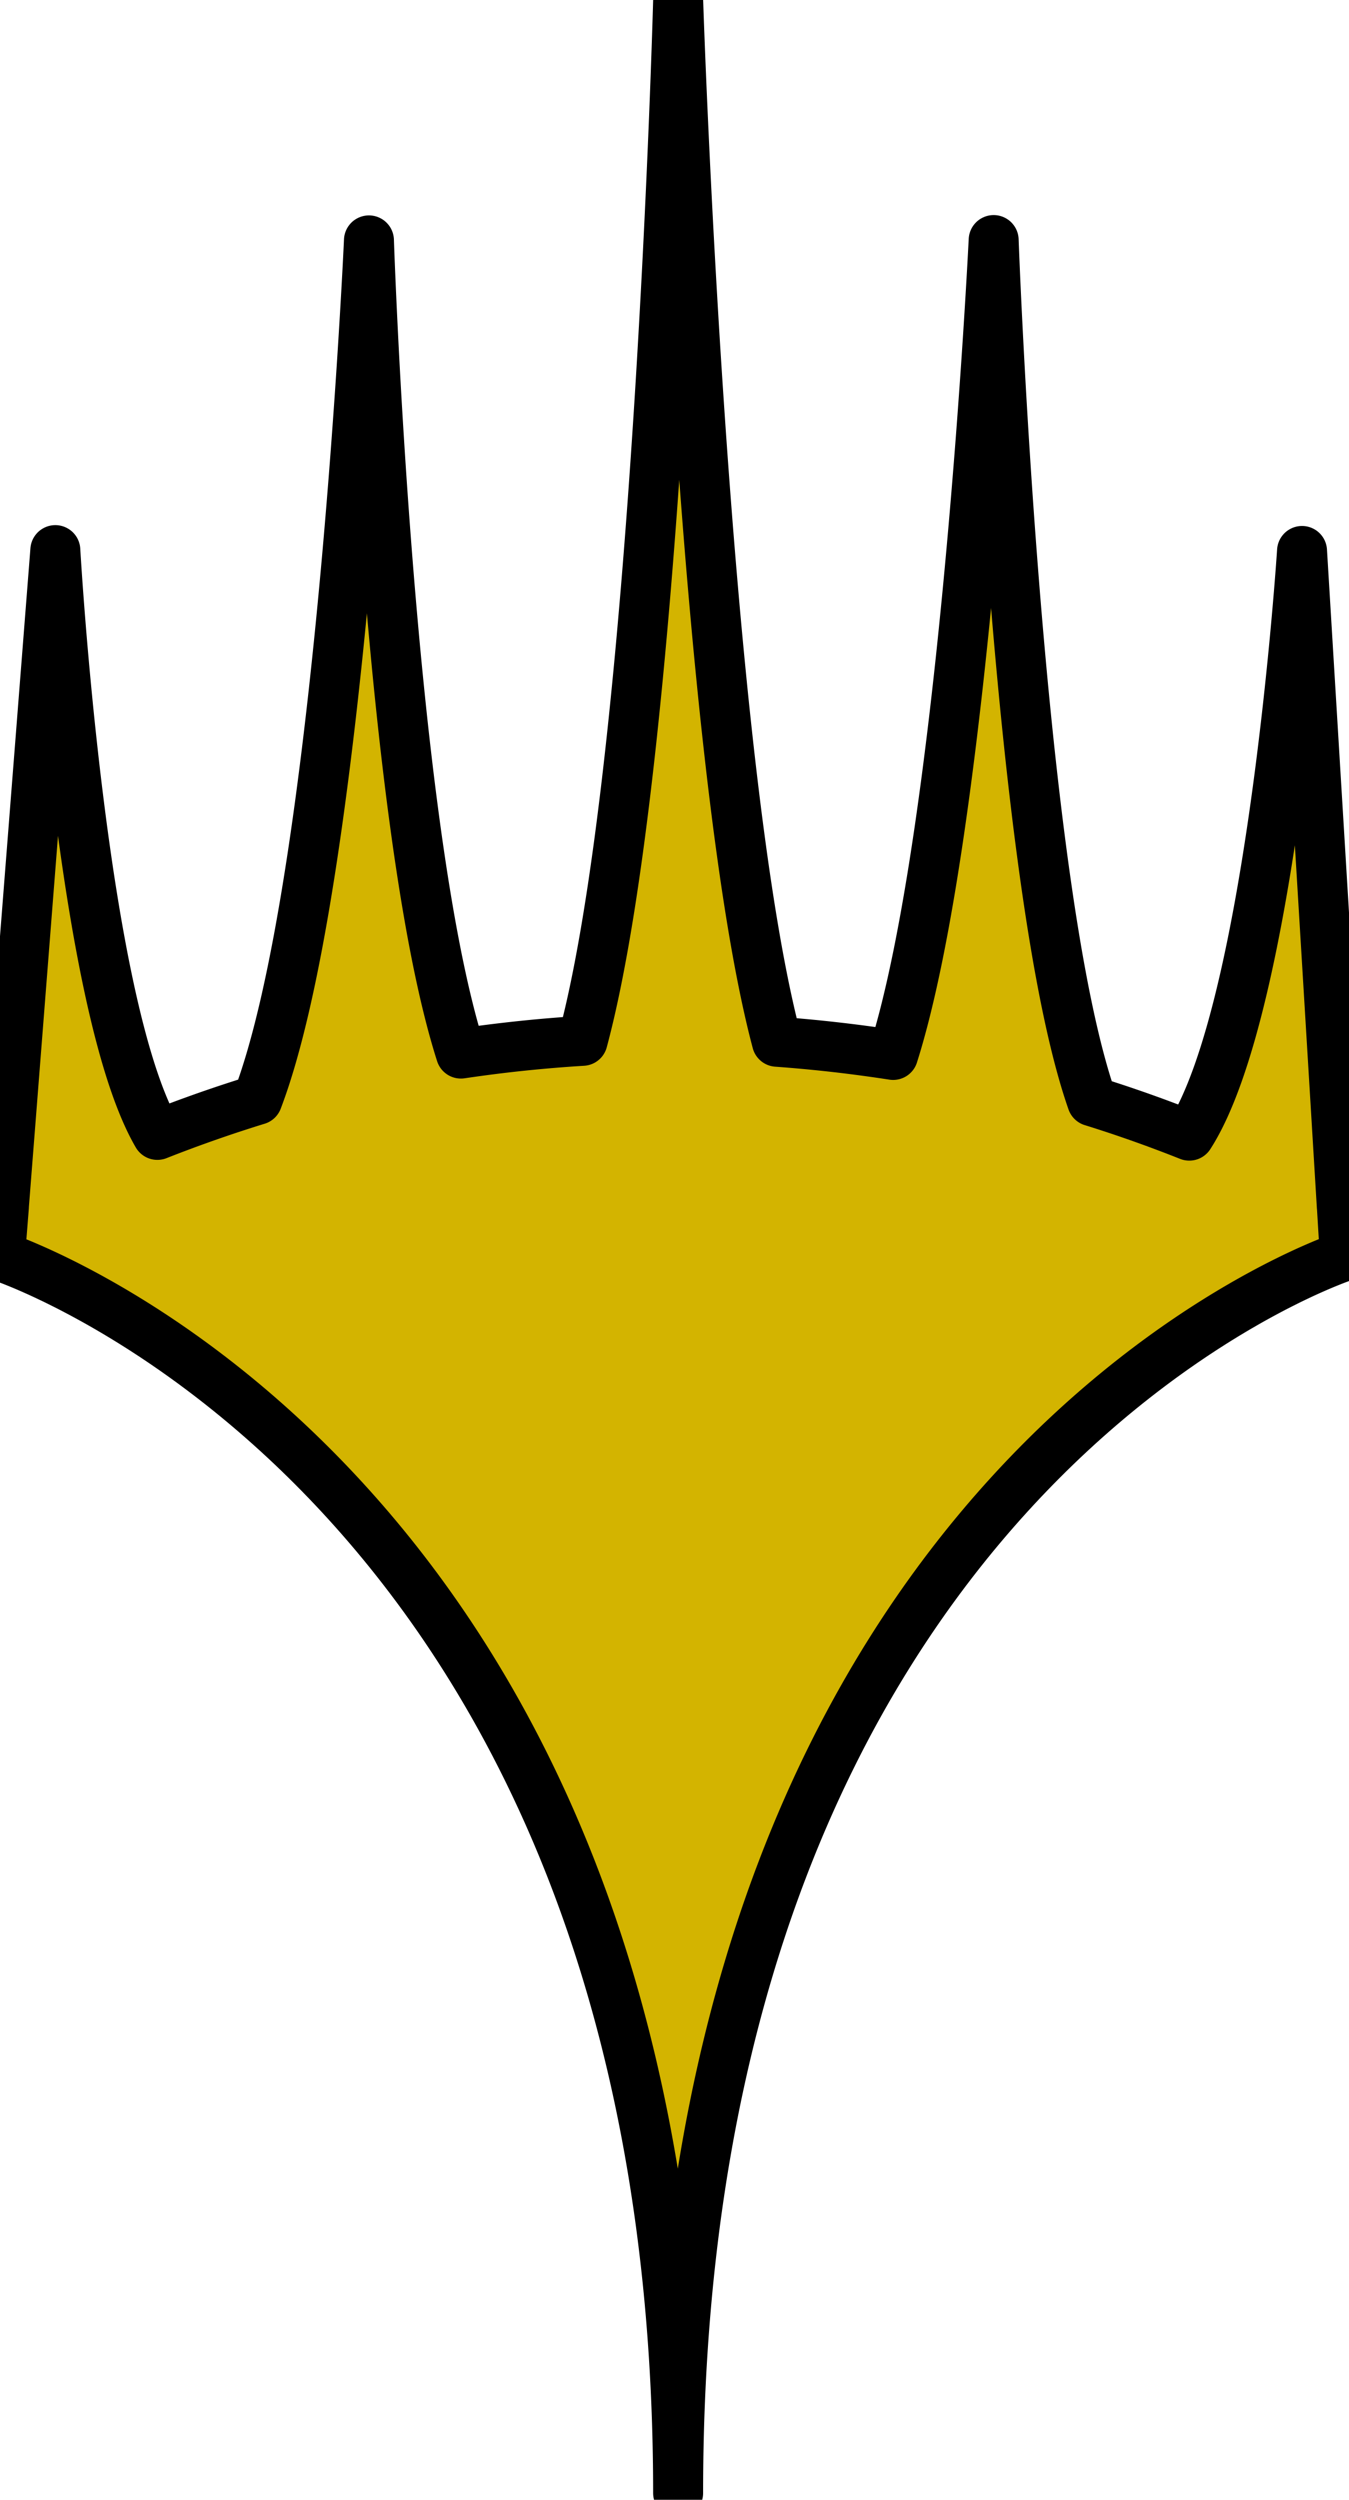 <svg xmlns="http://www.w3.org/2000/svg" viewBox="0 0 54 100"><path style="fill:#d3b400;stroke-width:2;stroke: #000000;stroke-linejoin: round;paint-order: stroke;" d="M0 50.247l.156-1.969H.095l.061-.032 2.059-26.239S3.241 40.154 6.3 45.399a55.392 55.392 0 014.002-1.403c3.306-8.657 4.467-34.379 4.467-34.379s.772 23.434 3.681 32.529a56.591 56.591 0 014.872-.51C26.329 30.448 27.146 0 27.146 0s.991 30.521 3.953 41.673c1.576.114 3.127.292 4.653.528 2.873-9.06 4.024-32.597 4.024-32.597s.931 25.864 3.941 34.449c1.319.409 2.617.871 3.89 1.376 3.338-5.179 4.513-23.388 4.513-23.388l1.592 26.224.067.034h-.063l.118 1.947s-26.689 8.691-26.689 49.485c0-40.601-27.146-49.485-27.146-49.485"/></svg>
